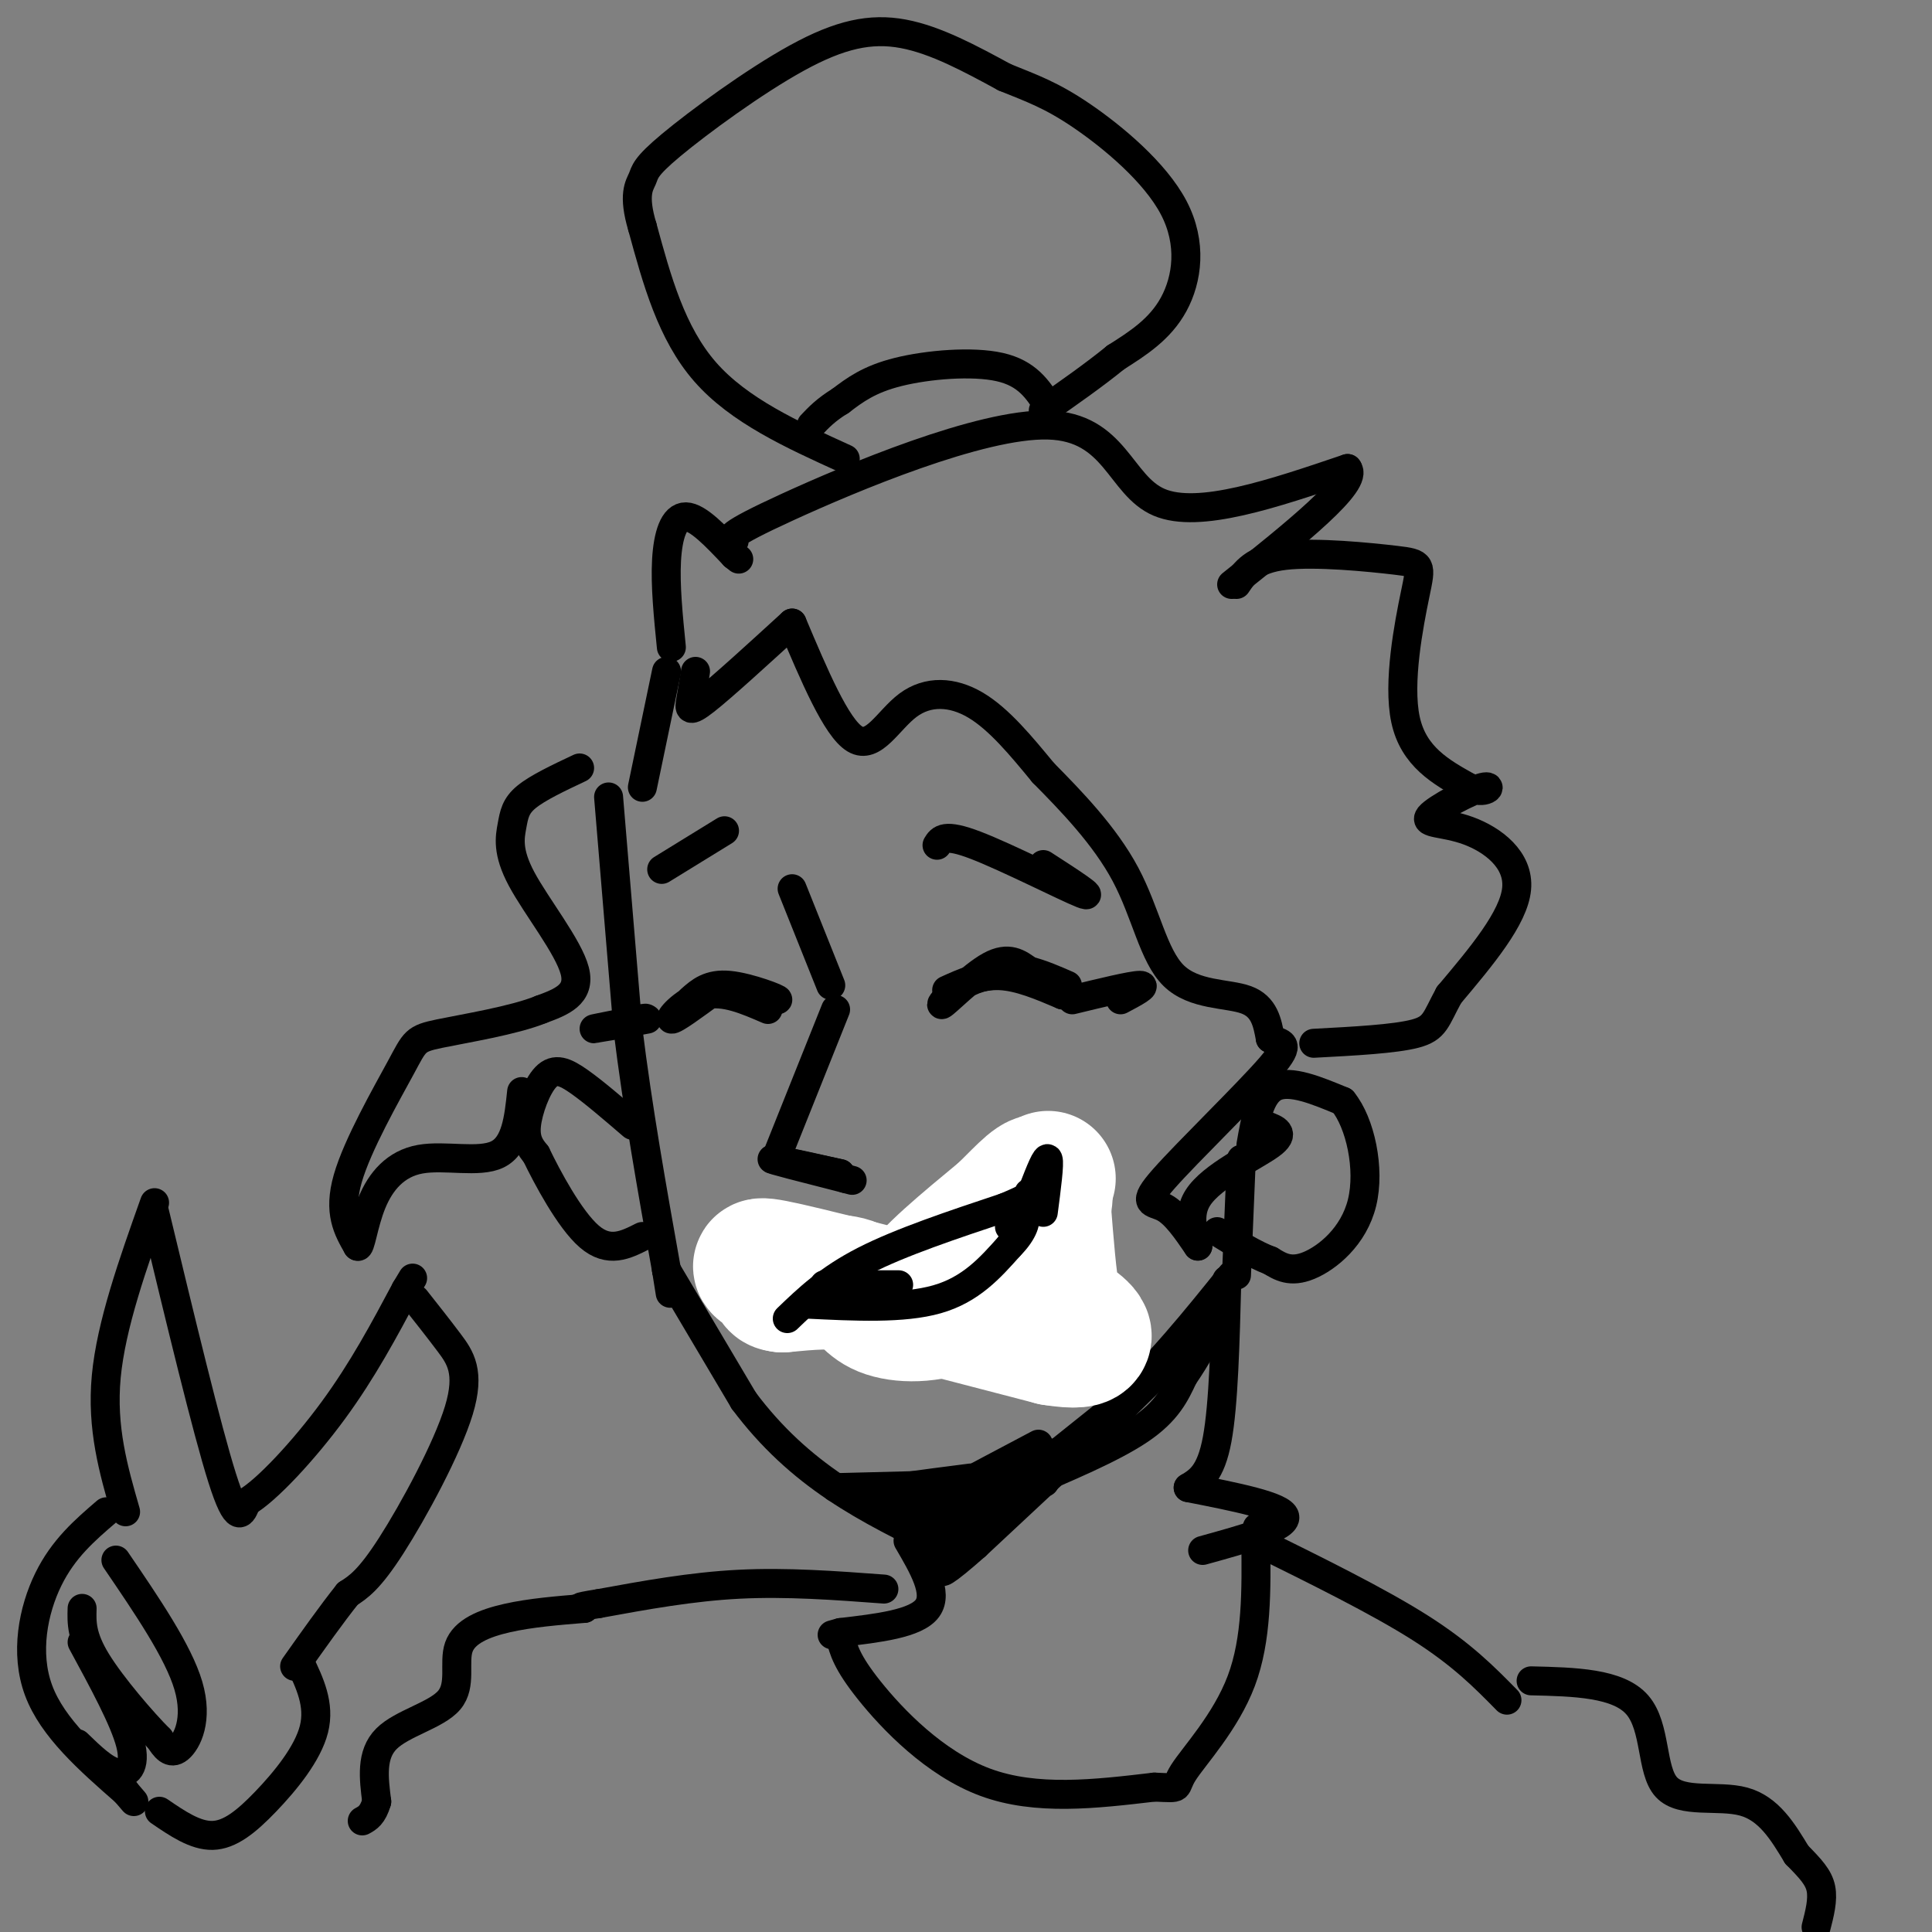 <svg viewBox='0 0 400 400' version='1.1' xmlns='http://www.w3.org/2000/svg' xmlns:xlink='http://www.w3.org/1999/xlink'><rect x="0" y="0" width="400" height="400" fill="#808080" stroke="none"/><g fill='none' stroke='#000000' stroke-width='6' stroke-linecap='round' stroke-linejoin='round'><path d='M126,165c0.000,0.000 4.000,48.000 4,48'/><path d='M130,213c2.000,16.333 5.000,33.167 8,50'/><path d='M138,263c1.333,8.333 0.667,4.167 0,0'/><path d='M138,263c0.000,0.000 16.000,27.000 16,27'/><path d='M154,290c5.733,7.667 12.067,13.333 19,18c6.933,4.667 14.467,8.333 22,12'/><path d='M195,320c0.000,0.000 35.000,-28.000 35,-28'/><path d='M230,292c10.000,-9.333 17.500,-18.667 25,-28'/><path d='M256,264c0.000,0.000 1.000,-24.000 1,-24'/><path d='M259,237c0.917,-5.250 1.833,-10.500 5,-12c3.167,-1.500 8.583,0.750 14,3'/><path d='M278,228c3.631,4.429 5.708,14.000 4,21c-1.708,7.000 -7.202,11.429 -11,13c-3.798,1.571 -5.899,0.286 -8,-1'/><path d='M263,261c-3.167,-1.167 -7.083,-3.583 -11,-6'/><path d='M131,233c-3.988,-3.429 -7.976,-6.857 -11,-9c-3.024,-2.143 -5.083,-3.000 -7,-1c-1.917,2.000 -3.690,6.857 -4,10c-0.310,3.143 0.845,4.571 2,6'/><path d='M111,239c2.267,4.711 6.933,13.489 11,17c4.067,3.511 7.533,1.756 11,0'/><path d='M165,270c0.000,0.000 50.000,-17.000 50,-17'/><path d='M215,253c10.167,-3.167 10.583,-2.583 11,-2'/><path d='M226,251c0.000,0.000 1.000,-10.000 1,-10'/><path d='M169,266c0.000,0.000 -10.000,0.000 -10,0'/><path d='M160,266c8.417,4.333 16.833,8.667 25,9c8.167,0.333 16.083,-3.333 24,-7'/><path d='M209,268c6.622,-3.933 11.178,-10.267 11,-12c-0.178,-1.733 -5.089,1.133 -10,4'/><path d='M176,263c2.333,3.083 4.667,6.167 4,7c-0.667,0.833 -4.333,-0.583 -8,-2'/><path d='M164,184c0.000,0.000 8.000,20.000 8,20'/><path d='M173,209c0.000,0.000 -12.000,30.000 -12,30'/><path d='M160,240c0.000,0.000 14.000,3.000 14,3'/><path d='M174,243c-1.600,-0.378 -12.600,-2.822 -14,-3c-1.400,-0.178 6.800,1.911 15,4'/><path d='M175,244c2.500,0.667 1.250,0.333 0,0'/><path d='M159,209c-4.511,-1.956 -9.022,-3.911 -13,-3c-3.978,0.911 -7.422,4.689 -7,5c0.422,0.311 4.711,-2.844 9,-6'/><path d='M148,205c4.833,-0.262 12.417,2.083 13,2c0.583,-0.083 -5.833,-2.595 -10,-3c-4.167,-0.405 -6.083,1.298 -8,3'/><path d='M134,211c-5.417,1.000 -10.833,2.000 -11,2c-0.167,0.000 4.917,-1.000 10,-2'/><path d='M133,211c1.500,-0.333 0.250,-0.167 -1,0'/><path d='M196,205c3.500,-1.583 7.000,-3.167 11,-3c4.000,0.167 8.500,2.083 13,4'/><path d='M220,206c-0.646,-0.781 -8.761,-4.735 -15,-4c-6.239,0.735 -10.603,6.159 -10,6c0.603,-0.159 6.172,-5.903 10,-8c3.828,-2.097 5.914,-0.549 8,1'/><path d='M213,201c2.667,0.667 5.333,1.833 8,3'/><path d='M222,207c6.167,-1.500 12.333,-3.000 14,-3c1.667,0.000 -1.167,1.500 -4,3'/><path d='M194,175c0.756,-1.244 1.511,-2.489 8,0c6.489,2.489 18.711,8.711 22,10c3.289,1.289 -2.356,-2.356 -8,-6'/><path d='M150,172c0.000,0.000 -13.000,8.000 -13,8'/><path d='M144,139c-0.356,2.178 -0.711,4.356 -1,6c-0.289,1.644 -0.511,2.756 3,0c3.511,-2.756 10.756,-9.378 18,-16'/><path d='M164,129c4.583,10.851 9.167,21.702 13,24c3.833,2.298 6.917,-3.958 11,-7c4.083,-3.042 9.167,-2.869 14,0c4.833,2.869 9.417,8.435 14,14'/><path d='M216,160c5.633,5.703 12.716,12.962 17,21c4.284,8.038 5.769,16.856 10,21c4.231,4.144 11.209,3.612 15,5c3.791,1.388 4.396,4.694 5,8'/><path d='M263,215c2.085,1.273 4.796,0.455 0,6c-4.796,5.545 -17.099,17.455 -22,23c-4.901,5.545 -2.400,4.727 0,6c2.400,1.273 4.700,4.636 7,8'/><path d='M248,258c0.179,-0.417 -2.875,-5.458 0,-10c2.875,-4.542 11.679,-8.583 15,-11c3.321,-2.417 1.161,-3.208 -1,-4'/><path d='M120,159c-4.348,2.051 -8.695,4.102 -11,6c-2.305,1.898 -2.566,3.643 -3,6c-0.434,2.357 -1.040,5.327 2,11c3.040,5.673 9.726,14.049 11,19c1.274,4.951 -2.863,6.475 -7,8'/><path d='M112,209c-5.536,2.268 -15.876,3.938 -21,5c-5.124,1.062 -5.033,1.517 -8,7c-2.967,5.483 -8.990,15.995 -11,23c-2.010,7.005 -0.005,10.502 2,14'/><path d='M74,258c0.622,0.699 1.177,-4.555 3,-9c1.823,-4.445 4.914,-8.081 10,-9c5.086,-0.919 12.167,0.880 16,-1c3.833,-1.880 4.416,-7.440 5,-13'/><path d='M139,134c-0.644,-6.422 -1.289,-12.844 -1,-18c0.289,-5.156 1.511,-9.044 4,-9c2.489,0.044 6.244,4.022 10,8'/><path d='M152,115c1.667,1.333 0.833,0.667 0,0'/><path d='M152,112c-1.006,-0.518 -2.012,-1.036 11,-7c13.012,-5.964 40.042,-17.375 54,-17c13.958,0.375 14.845,12.536 23,16c8.155,3.464 23.577,-1.768 39,-7'/><path d='M279,97c2.500,2.833 -10.750,13.417 -24,24'/><path d='M256,121c1.780,-2.622 3.560,-5.244 10,-6c6.440,-0.756 17.541,0.354 23,1c5.459,0.646 5.278,0.828 4,7c-1.278,6.172 -3.651,18.335 -2,26c1.651,7.665 7.325,10.833 13,14'/><path d='M304,163c3.433,1.818 5.517,-0.637 3,0c-2.517,0.637 -9.633,4.367 -11,6c-1.367,1.633 3.017,1.171 8,3c4.983,1.829 10.567,5.951 10,12c-0.567,6.049 -7.283,14.024 -14,22'/><path d='M300,206c-2.800,5.111 -2.800,6.889 -7,8c-4.200,1.111 -12.600,1.556 -21,2'/><path d='M175,95c-11.000,-5.000 -22.000,-10.000 -29,-18c-7.000,-8.000 -10.000,-19.000 -13,-30'/><path d='M133,47c-2.029,-6.744 -0.602,-8.606 0,-10c0.602,-1.394 0.378,-2.322 6,-7c5.622,-4.678 17.091,-13.106 26,-18c8.909,-4.894 15.260,-6.256 22,-5c6.740,1.256 13.870,5.128 21,9'/><path d='M208,16c5.759,2.337 9.657,3.678 16,8c6.343,4.322 15.131,11.625 19,19c3.869,7.375 2.820,14.821 0,20c-2.820,5.179 -7.410,8.089 -12,11'/><path d='M231,74c-4.500,3.667 -9.750,7.333 -15,11'/><path d='M217,84c-2.156,-3.356 -4.311,-6.711 -10,-8c-5.689,-1.289 -14.911,-0.511 -21,1c-6.089,1.511 -9.044,3.756 -12,6'/><path d='M174,83c-3.000,1.833 -4.500,3.417 -6,5'/><path d='M138,139c0.000,0.000 -5.000,24.000 -5,24'/><path d='M254,265c-0.333,12.917 -0.667,25.833 -2,33c-1.333,7.167 -3.667,8.583 -6,10'/><path d='M246,308c9.750,1.917 19.500,3.833 20,6c0.500,2.167 -8.250,4.583 -17,7'/><path d='M188,319c3.167,5.417 6.333,10.833 4,14c-2.333,3.167 -10.167,4.083 -18,5'/><path d='M174,338c-3.000,0.833 -1.500,0.417 0,0'/><path d='M174,339c0.644,2.556 1.289,5.111 6,11c4.711,5.889 13.489,15.111 24,19c10.511,3.889 22.756,2.444 35,1'/><path d='M239,370c6.095,0.262 3.833,0.417 6,-3c2.167,-3.417 8.762,-10.405 12,-19c3.238,-8.595 3.119,-18.798 3,-29'/><path d='M260,319c0.500,-4.833 0.250,-2.417 0,0'/><path d='M260,319c12.667,6.250 25.333,12.500 34,18c8.667,5.500 13.333,10.250 18,15'/><path d='M183,329c-10.083,-0.750 -20.167,-1.500 -30,-1c-9.833,0.500 -19.417,2.250 -29,4'/><path d='M124,332c-5.333,0.833 -4.167,0.917 -3,1'/><path d='M121,333c-5.590,0.456 -11.180,0.912 -16,2c-4.820,1.088 -8.869,2.807 -10,6c-1.131,3.193 0.657,7.860 -2,11c-2.657,3.140 -9.759,4.754 -13,8c-3.241,3.246 -2.620,8.123 -2,13'/><path d='M78,373c-0.833,2.833 -1.917,3.417 -3,4'/><path d='M317,348c9.030,0.214 18.060,0.429 22,5c3.940,4.571 2.792,13.500 6,17c3.208,3.500 10.774,1.571 16,3c5.226,1.429 8.113,6.214 11,11'/><path d='M372,384c2.867,2.911 4.533,4.689 5,7c0.467,2.311 -0.267,5.156 -1,8'/><path d='M173,308c0.000,0.000 39.000,-1.000 39,-1'/><path d='M212,307c6.833,-0.167 4.417,-0.083 2,0'/><path d='M201,306c-10.067,1.289 -20.133,2.578 -20,3c0.133,0.422 10.467,-0.022 14,0c3.533,0.022 0.267,0.511 -3,1'/><path d='M192,310c-2.116,0.895 -5.907,2.632 -6,2c-0.093,-0.632 3.514,-3.632 7,-4c3.486,-0.368 6.853,1.895 6,3c-0.853,1.105 -5.927,1.053 -11,1'/><path d='M188,312c0.075,-0.266 5.762,-1.432 7,-1c1.238,0.432 -1.974,2.463 -2,3c-0.026,0.537 3.136,-0.418 3,0c-0.136,0.418 -3.568,2.209 -7,4'/><path d='M189,318c0.667,-0.500 5.833,-3.750 11,-7'/><path d='M193,316c0.000,0.000 26.000,-15.000 26,-15'/><path d='M219,301c1.000,-1.333 -9.500,2.833 -20,7'/><path d='M198,308c0.000,0.000 17.000,-9.000 17,-9'/><path d='M211,308c9.667,-4.083 19.333,-8.167 25,-12c5.667,-3.833 7.333,-7.417 9,-11'/><path d='M245,285c2.667,-3.833 4.833,-7.917 7,-12'/><path d='M252,273c-5.667,4.578 -23.333,22.022 -29,28c-5.667,5.978 0.667,0.489 7,-5'/><path d='M232,292c0.000,0.000 -30.000,28.000 -30,28'/><path d='M202,320c-6.622,5.867 -8.178,6.533 -6,4c2.178,-2.533 8.089,-8.267 14,-14'/><path d='M210,310c0.000,-0.500 -7.000,5.250 -14,11'/><path d='M176,260c0.000,0.000 -26.000,3.000 -26,3'/><path d='M150,263c0.167,0.833 13.583,1.417 27,2'/><path d='M177,265c11.500,-2.500 26.750,-9.750 42,-17'/><path d='M219,248c6.667,-2.500 2.333,-0.250 -2,2'/></g>
<g fill='none' stroke='#FFFFFF' stroke-width='28' stroke-linecap='round' stroke-linejoin='round'><path d='M208,259c-0.933,1.956 -1.867,3.911 -6,6c-4.133,2.089 -11.467,4.311 -11,2c0.467,-2.311 8.733,-9.156 17,-16'/><path d='M208,251c4.440,-4.393 7.042,-7.375 8,-6c0.958,1.375 0.274,7.107 -3,12c-3.274,4.893 -9.137,8.946 -15,13'/><path d='M198,270c-5.464,2.536 -11.625,2.375 -15,1c-3.375,-1.375 -3.964,-3.964 -7,-5c-3.036,-1.036 -8.518,-0.518 -14,0'/><path d='M162,266c-2.143,-0.226 -0.500,-0.792 -2,-2c-1.500,-1.208 -6.143,-3.060 3,-1c9.143,2.060 32.071,8.030 55,14'/><path d='M218,277c9.631,1.560 6.208,-1.542 4,-3c-2.208,-1.458 -3.202,-1.274 -4,-5c-0.798,-3.726 -1.399,-11.363 -2,-19'/><path d='M216,250c-0.167,-4.167 0.417,-5.083 1,-6'/></g>
<g fill='none' stroke='#000000' stroke-width='6' stroke-linecap='round' stroke-linejoin='round'><path d='M163,273c4.250,-4.083 8.500,-8.167 16,-12c7.500,-3.833 18.250,-7.417 29,-11'/><path d='M208,250c5.667,-2.333 5.333,-2.667 5,-3'/><path d='M214,246c1.333,-3.417 2.667,-6.833 3,-6c0.333,0.833 -0.333,5.917 -1,11'/><path d='M167,270c10.000,0.500 20.000,1.000 27,-1c7.000,-2.000 11.000,-6.500 15,-11'/><path d='M209,258c3.133,-3.133 3.467,-5.467 3,-6c-0.467,-0.533 -1.733,0.733 -3,2'/><path d='M176,266c5.333,0.000 10.667,0.000 10,0c-0.667,0.000 -7.333,0.000 -14,0'/><path d='M172,266c-2.333,0.000 -1.167,0.000 0,0'/><path d='M26,313c-2.500,-8.667 -5.000,-17.333 -4,-28c1.000,-10.667 5.500,-23.333 10,-36'/><path d='M32,251c5.417,22.500 10.833,45.000 14,55c3.167,10.000 4.083,7.500 5,5'/><path d='M51,311c4.111,-2.333 11.889,-10.667 18,-19c6.111,-8.333 10.556,-16.667 15,-25'/><path d='M84,267c2.500,-4.167 1.250,-2.083 0,0'/><path d='M86,269c2.369,2.994 4.738,5.988 7,9c2.262,3.012 4.417,6.042 2,14c-2.417,7.958 -9.405,20.845 -14,28c-4.595,7.155 -6.798,8.577 -9,10'/><path d='M72,330c-3.333,4.167 -7.167,9.583 -11,15'/><path d='M62,344c2.137,4.458 4.274,8.917 3,14c-1.274,5.083 -5.958,10.792 -10,15c-4.042,4.208 -7.440,6.917 -11,7c-3.560,0.083 -7.280,-2.458 -11,-5'/><path d='M22,313c-4.444,3.822 -8.889,7.644 -12,14c-3.111,6.356 -4.889,15.244 -2,23c2.889,7.756 10.444,14.378 18,21'/><path d='M26,371c3.000,3.500 1.500,1.750 0,0'/><path d='M24,323c6.467,9.489 12.933,18.978 15,26c2.067,7.022 -0.267,11.578 -2,13c-1.733,1.422 -2.867,-0.289 -4,-2'/><path d='M33,360c-3.378,-3.378 -9.822,-10.822 -13,-16c-3.178,-5.178 -3.089,-8.089 -3,-11'/><path d='M17,340c4.378,8.067 8.756,16.133 10,21c1.244,4.867 -0.644,6.533 -3,6c-2.356,-0.533 -5.178,-3.267 -8,-6'/></g>
</svg>